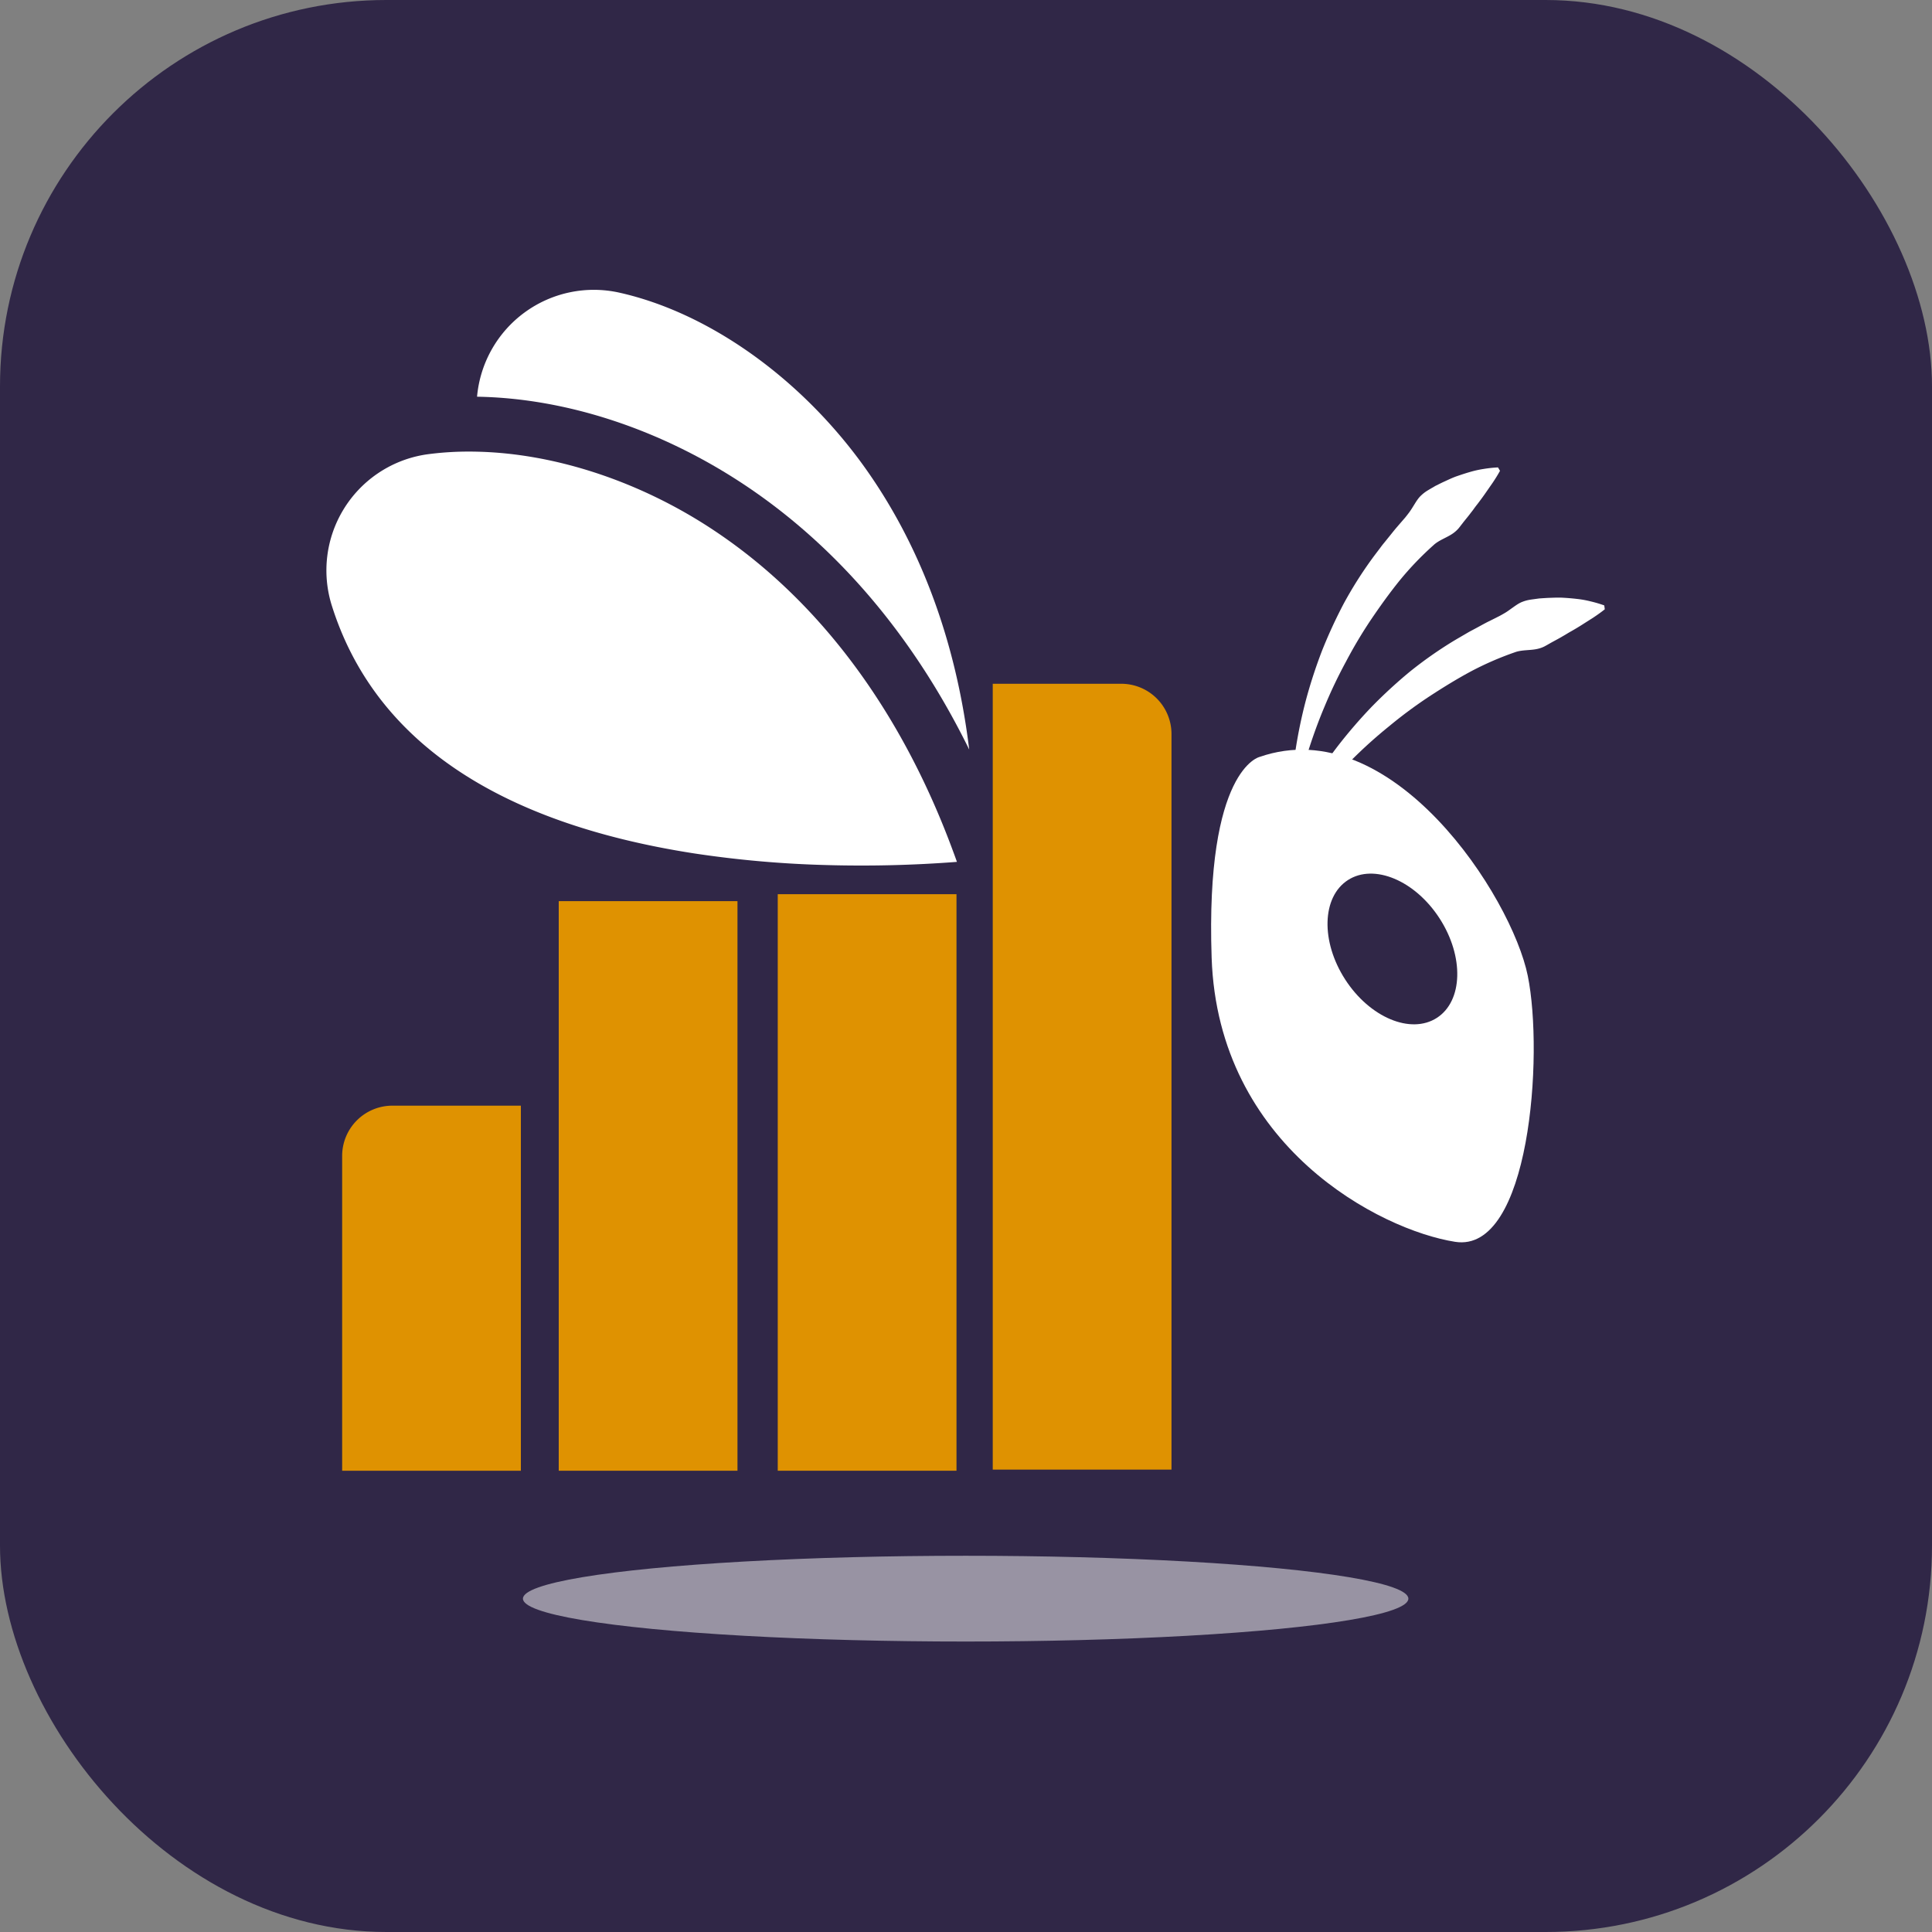 <svg xmlns="http://www.w3.org/2000/svg" version="1.1" xmlns:xlink="http://www.w3.org/1999/xlink" xmlns:svgjs="http://svgjs.com/svgjs" width="1000" height="1000"><rect width="100%" height="100%" fill="#808080" stroke="none"/><rect width="1000" height="1000" rx="200" ry="200" fill="#302747"></rect><g transform="matrix(0.671,0,0,0.671,168.951,150.004)"><svg xmlns="http://www.w3.org/2000/svg" version="1.1" xmlns:xlink="http://www.w3.org/1999/xlink" xmlns:svgjs="http://svgjs.com/svgjs" width="986.2" height="1042.7"><svg id="Layer_1" data-name="Layer 1" xmlns="http://www.w3.org/2000/svg" viewBox="0 0 986.2 1042.7"><defs><style>.cls-1,.cls-3{fill:#fff;}.cls-1{opacity:0.5;}.cls-2{fill:#df9201;}</style></defs><ellipse class="cls-1" cx="493.1" cy="1009.62" rx="341.5" ry="33.08"></ellipse><path class="cls-2" d="M50.9,629.34H150a0,0,0,0,1,0,0V910.95a0,0,0,0,1,0,0H12.14a0,0,0,0,1,0,0V668.1A38.76,38.76,0,0,1,50.9,629.34Z"></path><rect class="cls-2" x="179.21" y="471.58" width="137.88" height="439.36"></rect><rect class="cls-2" x="348.15" y="466.21" width="137.88" height="444.73"></rect><path class="cls-2" d="M514,303.89h99.12a38.76,38.76,0,0,1,38.76,38.76V910.07a0,0,0,0,1,0,0H514a0,0,0,0,1,0,0V303.89A0,0,0,0,1,514,303.89Z"></path><path class="cls-3" d="M226.1,2.22A90.44,90.44,0,0,0,116.2,82.46c68.54,1.12,141.68,25,206.42,68.06,71.78,47.78,130.6,117.34,173.22,204.13-10.3-84.7-38.37-159.82-83-221C363.79,66.6,294,17.45,226.1,2.22Z"></path><path class="cls-3" d="M299.19,185.75C242.57,148,177,126.44,117.23,124.89c-2.34-.06-4.65-.1-7-.1a239.78,239.78,0,0,0-31.66,2c-1.23.16-2.46.34-3.66.56A90.44,90.44,0,0,0,4.21,243.74c32.48,103,126.48,167.25,279.38,191a822.7,822.7,0,0,0,102.39,9,960,960,0,0,0,100.39-2.46q-1.42-4.05-2.91-8C443.55,324.86,380.29,239.73,299.19,185.75Z"></path><path class="cls-3" d="M744.17,394.92a273.24,273.24,0,0,1,3.33-39.48,373.84,373.84,0,0,1,8.09-39A382.88,382.88,0,0,1,768,278.39a377.11,377.11,0,0,1,16.9-36.63,311.89,311.89,0,0,1,21.69-34.32c2-2.74,4.08-5.43,6.13-8.15,1-1.35,2-2.72,3.1-4l3.23-4c2.16-2.64,4.25-5.34,6.46-7.94l6.71-7.76q1.62-2,3.17-4.09c1-1.4,2-2.92,2.9-4.41,1.9-3,3.66-6.19,6.22-8.52a28.4,28.4,0,0,1,4.08-3.23c1.47-.94,3-1.8,4.5-2.7l2.26-1.32,2.37-1.18c1.58-.78,3.14-1.57,4.75-2.29,3.21-1.46,6.36-3,9.71-4.14s6.72-2.27,10.13-3.24a79.8,79.8,0,0,1,10.49-2.31A97.22,97.22,0,0,1,903.73,137l1.56,2.62c-1.81,3.31-3.72,6.33-5.66,9.22l-5.85,8.41c-1.92,2.77-3.89,5.4-5.87,8-1,1.26-2,2.56-2.92,3.88s-2,2.56-2.91,3.83c-1.93,2.54-4,4.89-5.88,7.41-1,1.23-1.91,2.49-2.9,3.68a23.06,23.06,0,0,1-3.34,3.14c-4.78,3.77-11.55,5.59-16.06,9.87A240.94,240.94,0,0,0,828.07,224c-7.86,9.71-15.16,19.89-22.22,30.31a353,353,0,0,0-19.4,32.57A368.84,368.84,0,0,0,770,321.35c-5,11.8-9.34,23.91-13.21,36.22-2,6.15-3.71,12.37-5.32,18.63s-3.15,12.61-4.27,18.93Z"></path><path class="cls-3" d="M739.27,420.19A274.29,274.29,0,0,1,757.53,385,373.06,373.06,0,0,1,780,352.17a383.28,383.28,0,0,1,26.14-30.36,375.46,375.46,0,0,1,29.69-27.32A315.23,315.23,0,0,1,869,271.16c2.91-1.76,5.86-3.44,8.79-5.16,1.48-.85,2.93-1.73,4.42-2.55l4.51-2.4c3-1.61,6-3.3,9-4.84l9.17-4.59q2.28-1.22,4.5-2.55c1.49-.9,2.92-1.94,4.38-3,2.9-2,5.76-4.3,9-5.47a27.7,27.7,0,0,1,5-1.41c1.72-.31,3.47-.5,5.2-.76l2.59-.35,2.64-.18c1.76-.1,3.51-.24,5.27-.29,3.52-.11,7-.29,10.55-.08s7.08.49,10.6.91a77.22,77.22,0,0,1,10.57,1.9,97.38,97.38,0,0,1,10.51,3.1l.42,3c-2.93,2.35-5.86,4.41-8.76,6.33l-8.64,5.51c-2.84,1.82-5.67,3.49-8.49,5.11-1.41.77-2.8,1.61-4.19,2.46s-2.78,1.61-4.16,2.42c-2.76,1.6-5.56,3-8.27,4.57-1.37.76-2.72,1.57-4.1,2.28a22,22,0,0,1-4.29,1.61c-5.86,1.65-12.8.72-18.62,2.93a242.05,242.05,0,0,0-34.2,14.93c-11,5.94-21.64,12.53-32.17,19.43a354.34,354.34,0,0,0-30.43,22.6,366.89,366.89,0,0,0-28.46,25.55c-9.16,9-17.82,18.47-26.12,28.34-4.18,4.92-8.18,10-12.09,15.16s-7.75,10.42-11.21,15.83Z"></path><path class="cls-3" d="M926.72,529.21c-12.36-61-104.64-204.34-206.81-168.91,0,0-42,9.06-37.07,154.9S813,725.3,870.69,734.37,939.08,590.18,926.72,529.21ZM856.6,561.6c-20.12,13-51.8-.26-70.75-29.61s-18-63.67,2.11-76.66,51.8.26,70.75,29.61S876.72,548.6,856.6,561.6Z"></path></svg></svg></g></svg>